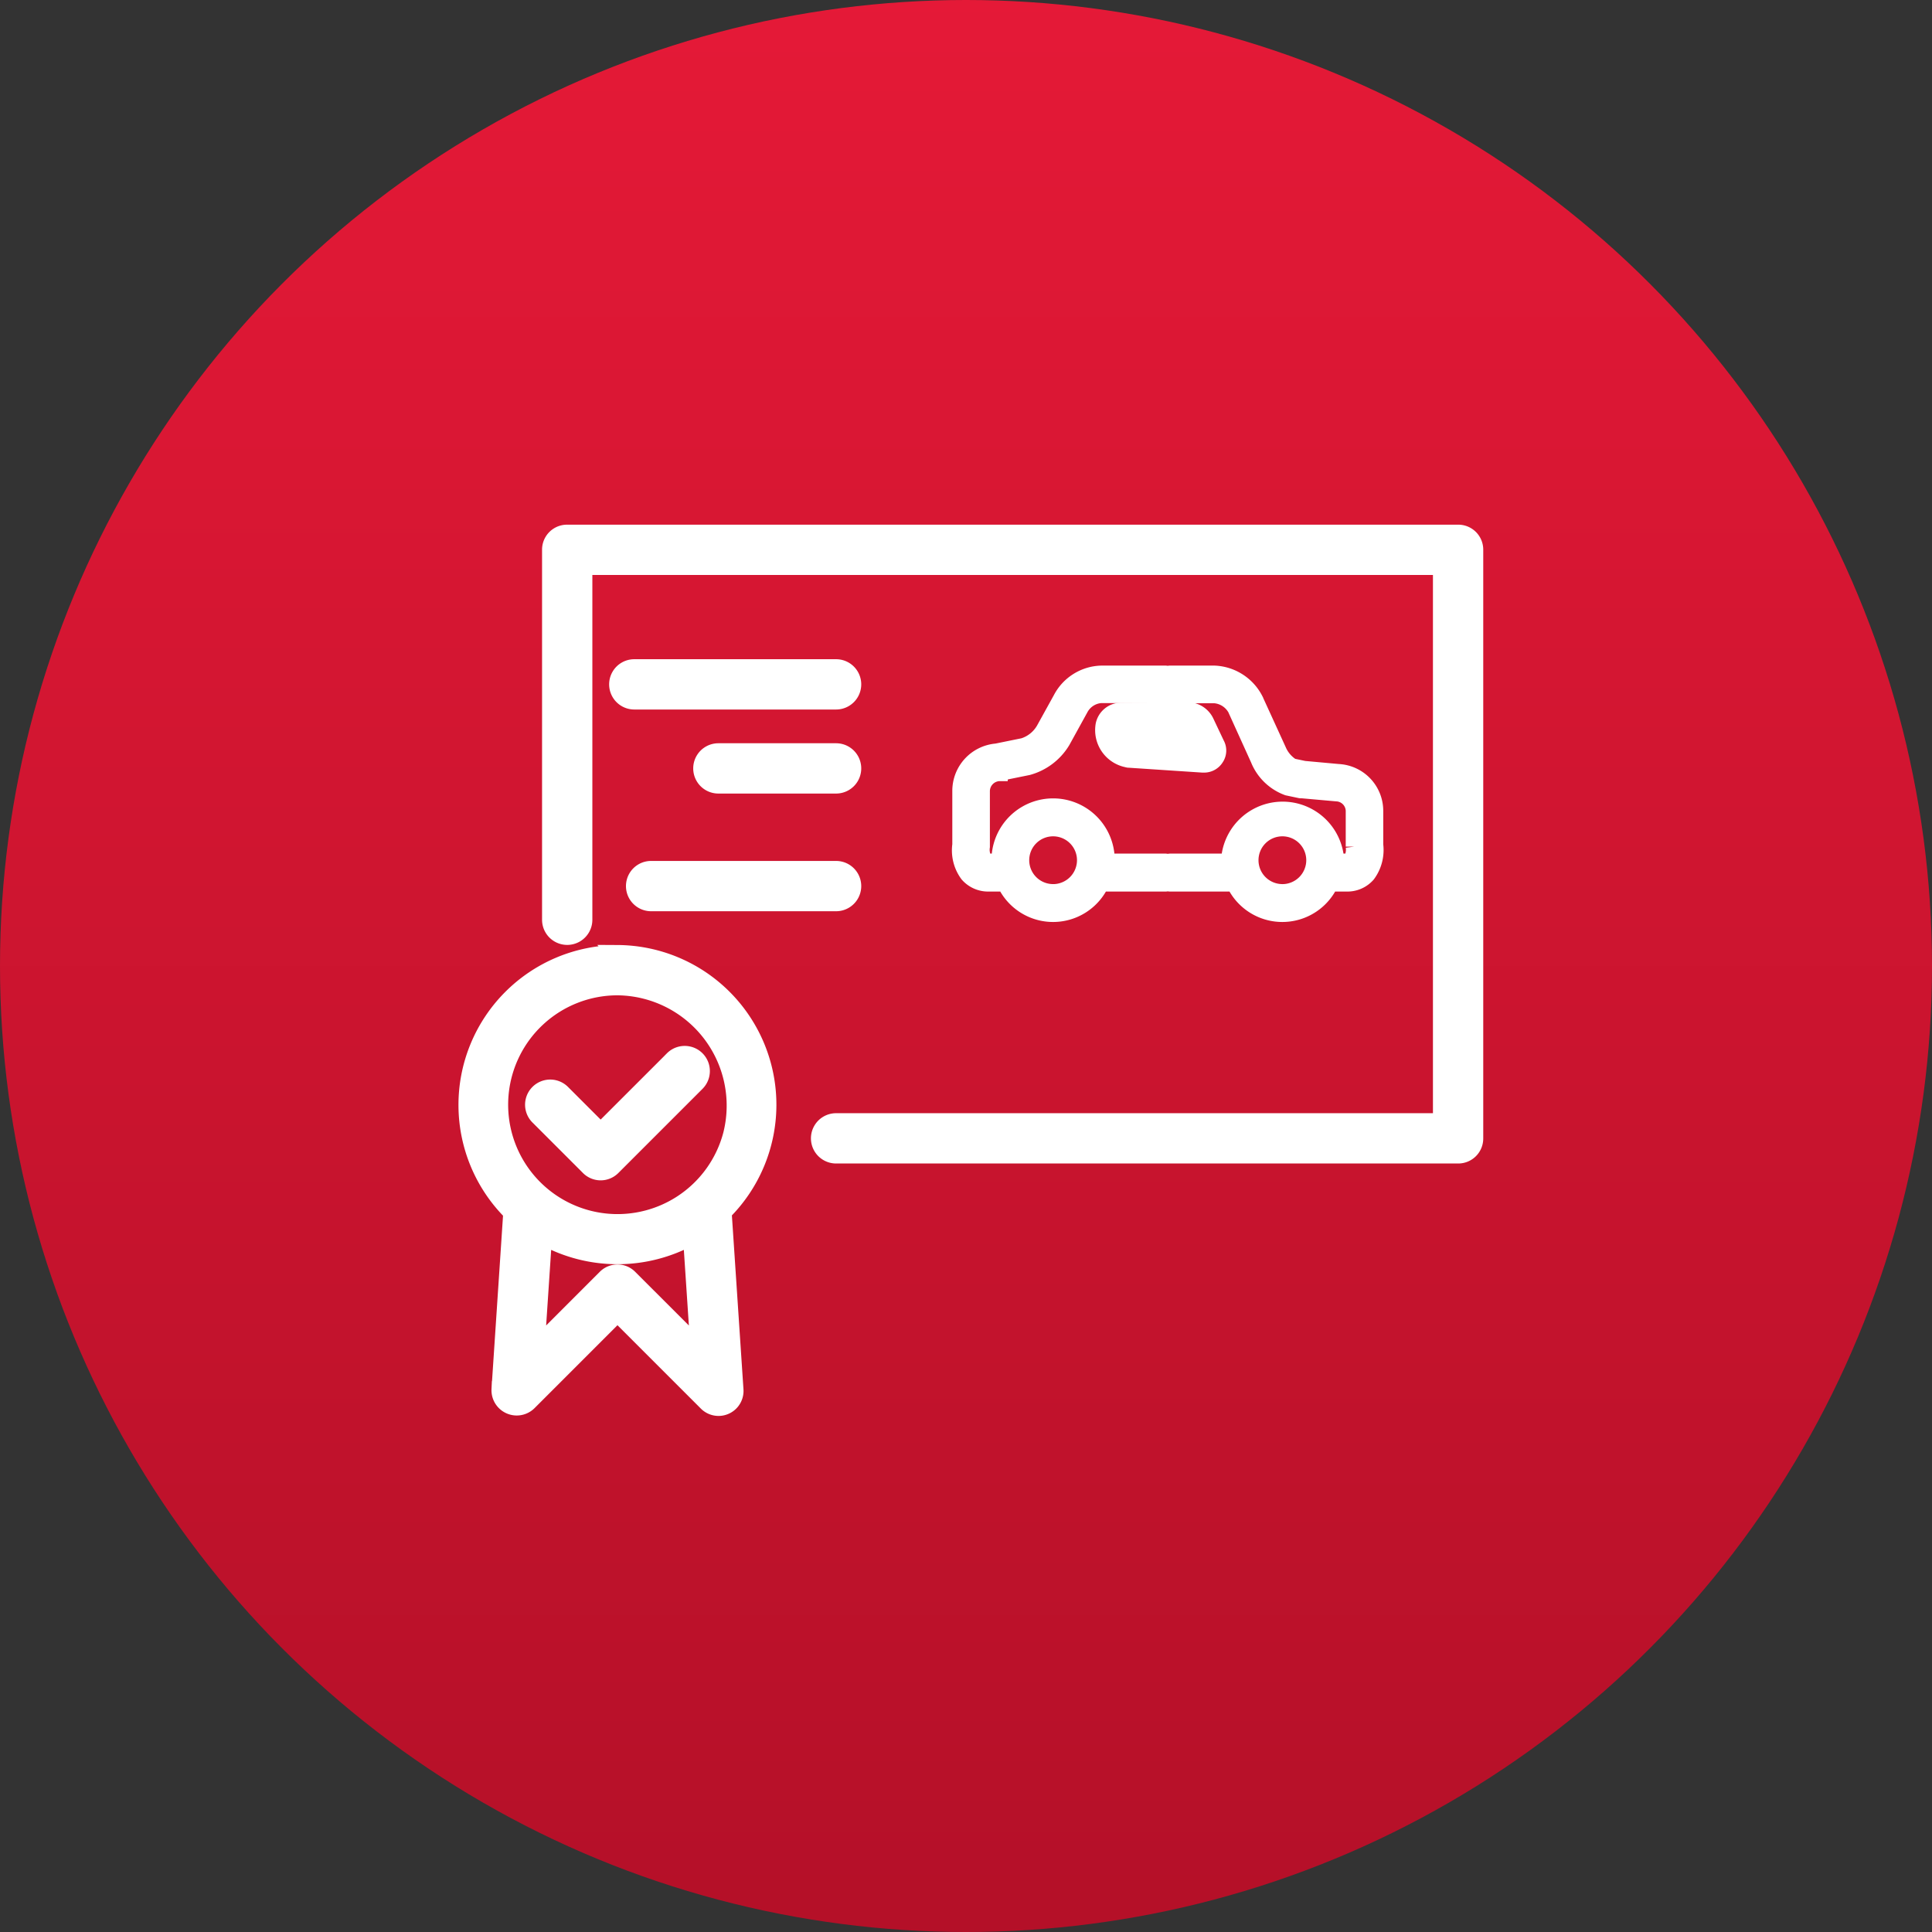 <svg xmlns="http://www.w3.org/2000/svg" width="58" height="58" viewBox="0 0 58 58">
    <rect x="0" y="0" width="58" height="58" fill="#333333" stroke="none"/>
    <defs>
        <linearGradient id="g2f4j44psa" x1=".5" x2=".5" y2="1" gradientUnits="objectBoundingBox">
            <stop offset="0" stop-color="#e51937"/>
            <stop offset="1" stop-color="#b41028"/>
        </linearGradient>
    </defs>
    <g data-name="Group 35956" transform="translate(-70 -3403)">
        <circle data-name="Ellipse 205" cx="29" cy="29" r="29" transform="translate(70 3403)" style="fill:url(#g2f4j44psa)"/>
        <g data-name="Group 35957">
            <path data-name="Path 19713" d="M158.509 52.5h-26.754a.5.5 0 0 0-.5.5v11.111a.5.5 0 1 0 1.01 0V53.51H158v16.658h-18.168a.5.5 0 1 0 0 1.01h18.678a.5.5 0 0 0 .5-.5V53a.5.5 0 0 0-.501-.5z" transform="translate(-44.732 3366.501)" style="fill:#fff;stroke:#fff;stroke-width:.5px"/>
            <path data-name="Path 19714" d="M92.135 271.248a4.55 4.55 0 0 0-3.179 7.779l-.353 5.312a.508.508 0 0 0 .86.39l2.672-2.672 2.672 2.672a.5.5 0 0 0 .86-.391l-.354-5.319a4.546 4.546 0 0 0-3.179-7.772zm.357 9.739a.5.5 0 0 0-.714 0l-2.078 2.079.22-3.309a4.575 4.575 0 0 0 4.432 0l.22 3.309zm3.067-4.313a3.534 3.534 0 1 1-3.424-4.417 3.562 3.562 0 0 1 3.424 4.417z" transform="translate(-3.598 3160.373)" style="fill:#fff;stroke:#fff;stroke-width:.5px"/>
            <path data-name="Path 19715" d="M126.625 323.834 124.458 326l-1.157-1.157a.5.5 0 0 0-.714.714l1.514 1.514a.5.5 0 0 0 .714 0l2.524-2.524a.5.5 0 0 0-.714-.714z" transform="translate(-36.426 3110.964)" style="fill:#fff;stroke:#fff;stroke-width:.5px"/>
            <path data-name="Path 19719" d="M172.932 122.5h-6.058a.5.5 0 0 0 0 1.01h6.058a.5.5 0 0 0 0-1.01z" transform="translate(-77.832 3300.54)" style="fill:#fff;stroke:#fff;stroke-width:.5px"/>
            <path data-name="Path 19720" d="M214.156 166.25h-3.534a.5.5 0 0 0 0 1.01h3.534a.5.5 0 0 0 0-1.01z" transform="translate(-119.056 3259.313)" style="fill:#fff;stroke:#fff;stroke-width:.5px"/>
            <path data-name="Path 19721" d="M181.177 227.5h-5.553a.5.5 0 0 0 0 1.01h5.553a.5.5 0 0 0 0-1.01z" transform="translate(-86.077 3201.596)" style="fill:#fff;stroke:#fff;stroke-width:.5px"/>
            <path data-name="Path 19743" d="M275.9 144.8v1.613a1.2 1.2 0 0 0 .223.882.8.8 0 0 0 .628.272h.49a1.583 1.583 0 0 0 2.869 0h1.947a.321.321 0 0 0 .062-.013.25.25 0 0 0 .062.013h1.942a1.583 1.583 0 0 0 2.869 0h.494a.792.792 0 0 0 .624-.272 1.225 1.225 0 0 0 .227-.882v-1.016a1.158 1.158 0 0 0-1.1-1.159l-1.029-.094-.361-.076a1.065 1.065 0 0 1-.419-.49l-.695-1.519a1.434 1.434 0 0 0-1.207-.775h-1.345a.3.3 0 0 0-.067.013.213.213 0 0 0-.058-.013h-1.942a1.4 1.4 0 0 0-1.194.753l-.512.926a1.1 1.1 0 0 1-.619.495l-.811.165a1.175 1.175 0 0 0-1.078 1.177zm2.776 3.043a.967.967 0 1 1 .967-.967.969.969 0 0 1-.967.968zm6.883 0a.967.967 0 1 1 .967-.967.969.969 0 0 1-.967.968zm-8.474-3.6.833-.169a1.734 1.734 0 0 0 1.02-.766.11.11 0 0 1 .018-.031l.53-.962a.774.774 0 0 1 .628-.406h1.947a.32.32 0 0 0 .062-.013.109.109 0 0 0 .058.018h1.345a.8.8 0 0 1 .633.406l.691 1.524a1.491 1.491 0 0 0 .869.842l.379.08a.113.113 0 0 0 .036 0l1.056.094a.546.546 0 0 1 .521.544v1.065a.674.674 0 0 1-.076.41.171.171 0 0 1-.143.049h-.338c0-.018.009-.036.009-.058a1.6 1.6 0 0 0-3.194 0v.058h-1.782a.3.3 0 0 0-.067.013.42.42 0 0 0-.067-.013h-1.786c0-.018.009-.036.009-.058a1.6 1.6 0 0 0-3.2 0c0 .022.009.04.009.058h-.33c-.1 0-.138-.036-.151-.053a.63.63 0 0 1-.076-.406v-1.659a.555.555 0 0 1 .512-.557h.044z" transform="translate(-177.061 3281.948)" style="fill:#fff;stroke:#fff;stroke-width:.5px"/>
            <path data-name="Path 19744" d="M333.176 156.185a.187.187 0 0 0 .073.014l2.2.146h.037a.407.407 0 0 0 .356-.192.39.39 0 0 0 .018-.411l-.32-.676a.606.606 0 0 0-.53-.334l-2.006.014a.529.529 0 0 0-.516.416.886.886 0 0 0 .686 1.024zm1.8-.8.137.288-1.782-.114c-.123-.046-.183-.105-.2-.165z" transform="translate(-229.347 3269.599)" style="fill:#fff;stroke:#fff;stroke-width:.5px"/>
        </g>
    </g>
</svg>
